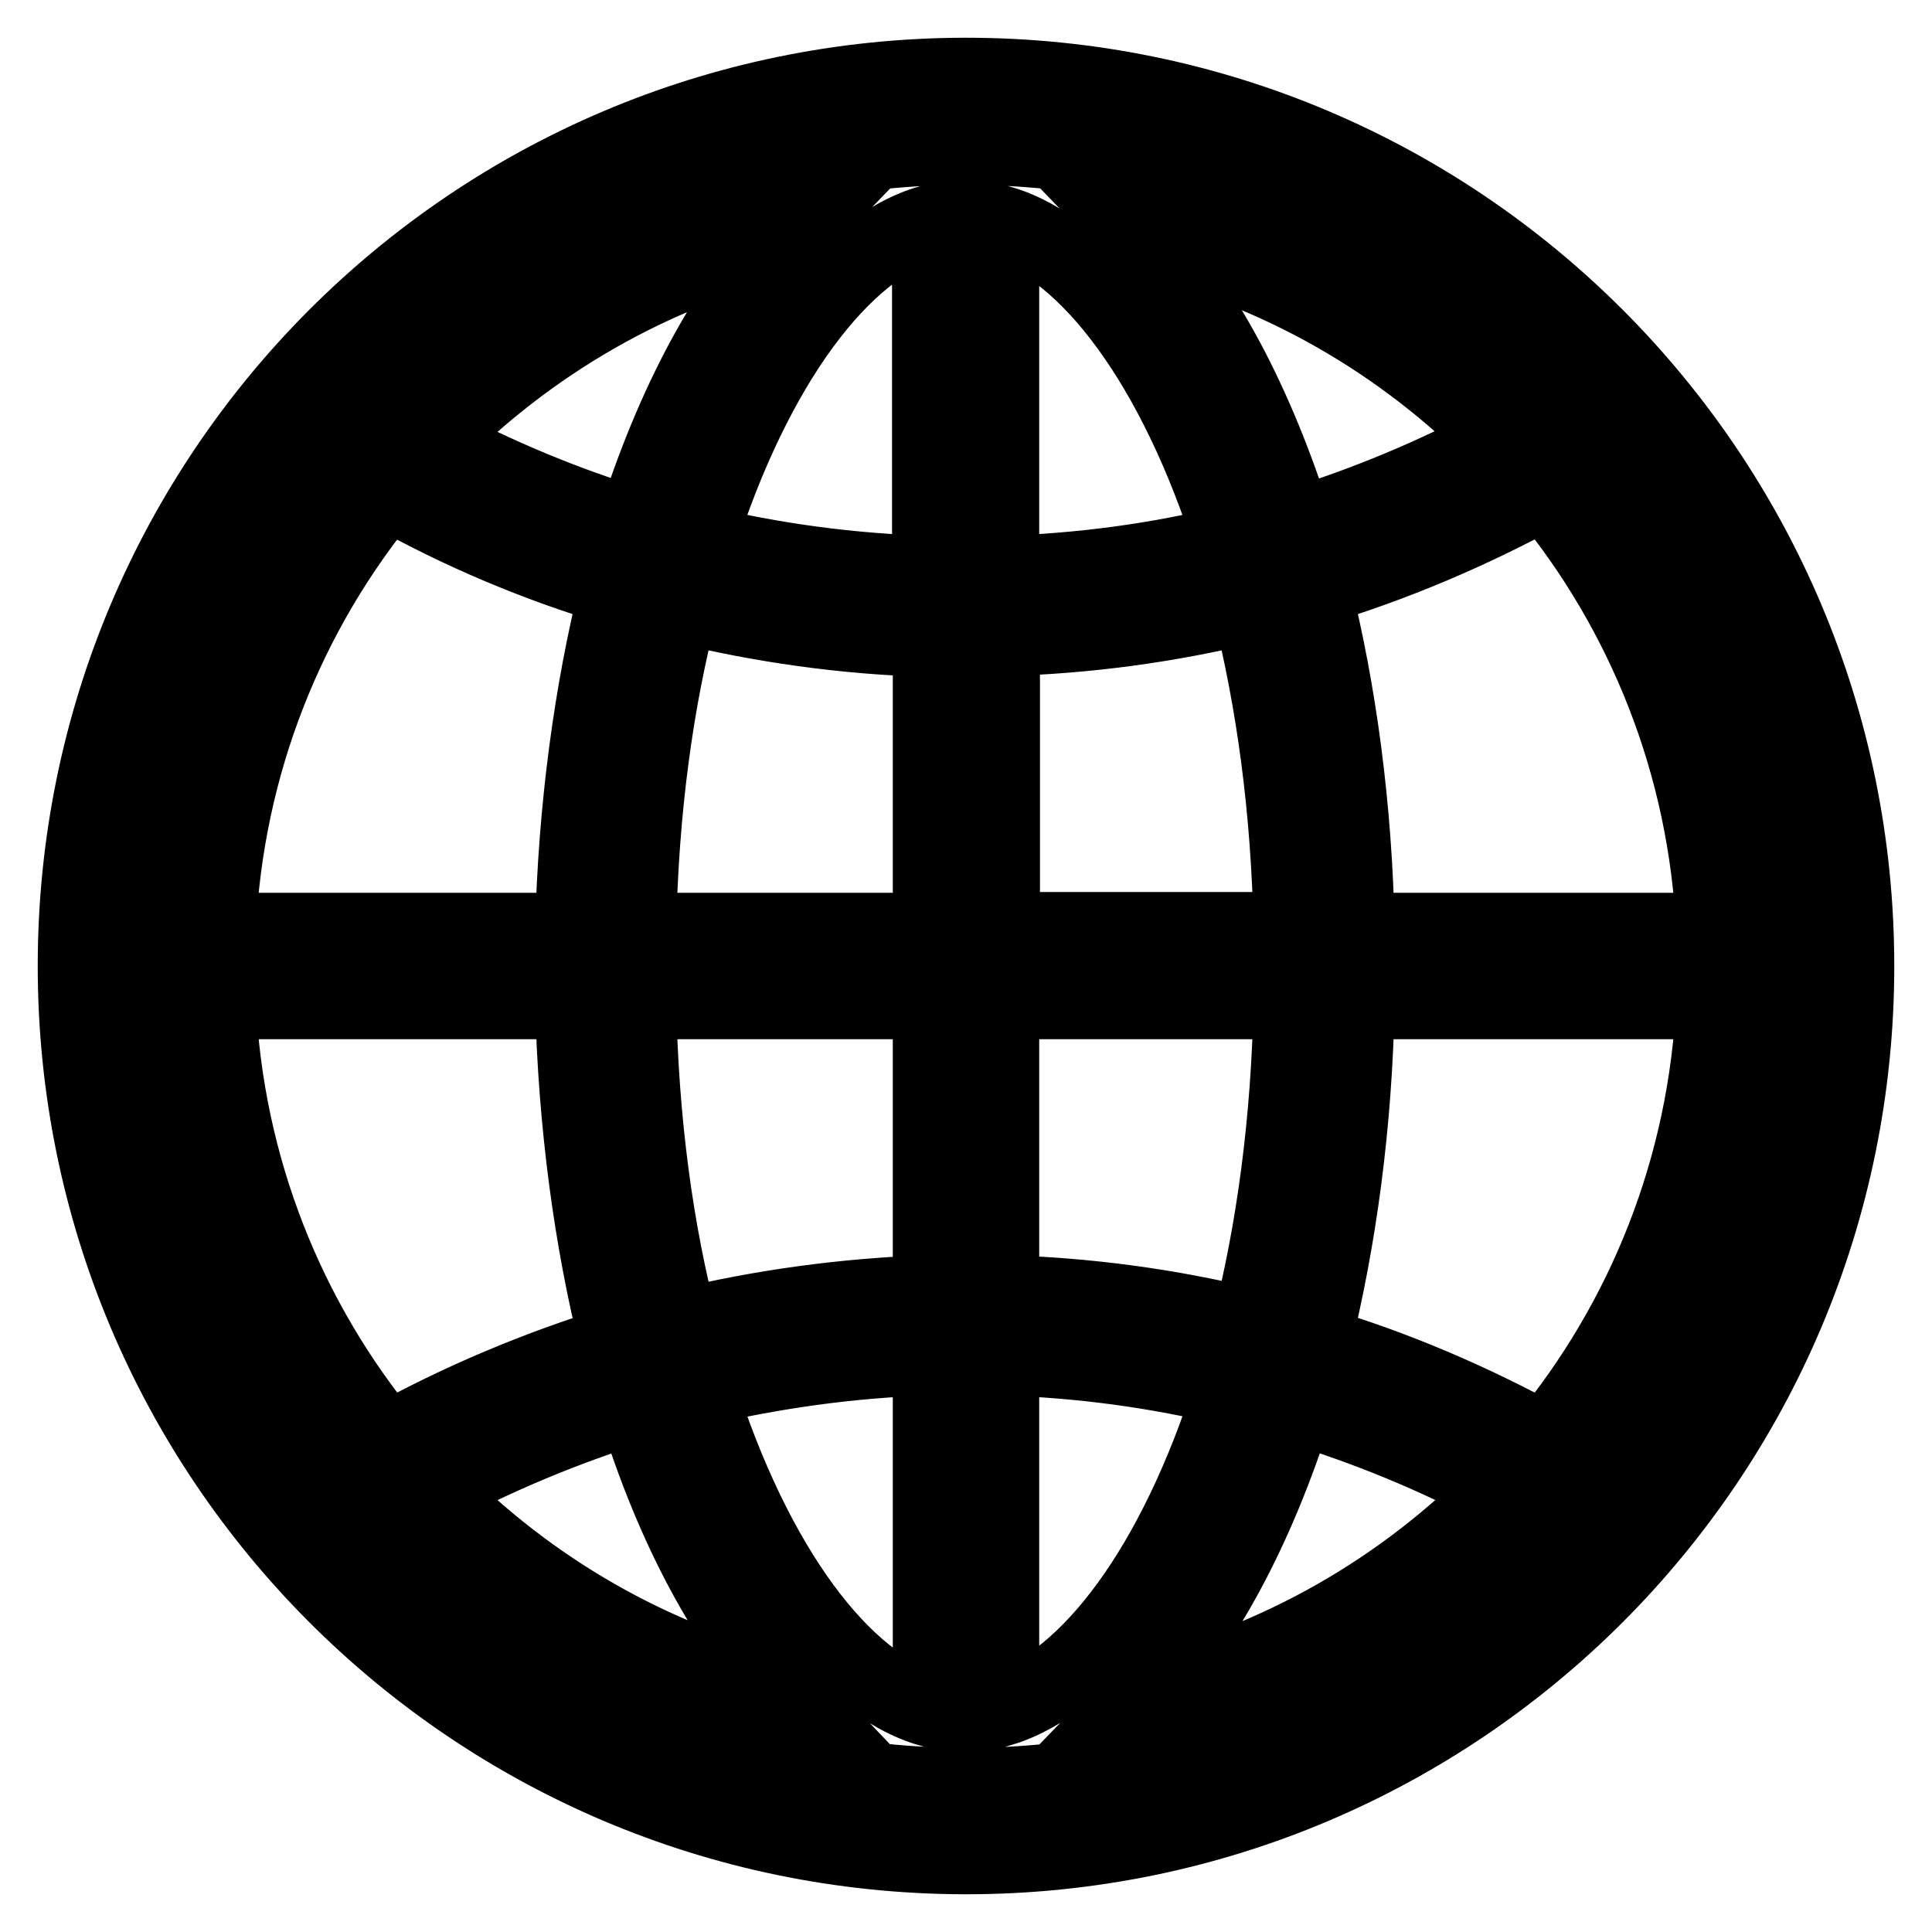<?xml version="1.0" encoding="utf-8"?>
<!-- Svg Vector Icons : http://www.onlinewebfonts.com/icon -->
<!DOCTYPE svg PUBLIC "-//W3C//DTD SVG 1.1//EN" "http://www.w3.org/Graphics/SVG/1.1/DTD/svg11.dtd">
<svg version="1.1" xmlns="http://www.w3.org/2000/svg" xmlns:xlink="http://www.w3.org/1999/xlink" x="0px" y="0px" viewBox="0 0 256 256" enable-background="new 0 0 256 256" xml:space="preserve">
<g> <path stroke-width="10" fill-opacity="0" stroke="#000000"  d="M128,10c-0.1,0-0.1,0-0.1,0c0,0,0,0-0.1,0c-0.1,0-0.1,0-0.1,0C62.6,10.2,10,62.9,10,128 c0,65.1,52.6,117.8,117.7,118c0.1,0,0.1,0,0.1,0h0.1c0.1,0,0.1,0,0.1,0c65.2,0,118-52.8,118-118C246,62.8,193.2,10,128,10z  M128,236.6c-0.1,0-0.1,0-0.1,0c0,0,0,0-0.1,0c-0.1,0-0.1,0-0.1,0C67.9,236.4,19.4,187.9,19.4,128c0-59.9,48.4-108.4,108.3-108.5 c0.1,0,0.1,0,0.1,0h0.1c0.1,0,0.1,0,0.1,0c60,0,108.6,48.6,108.6,108.6C236.6,188,188,236.6,128,236.6z M165.6,80.2 c-10.6,2.6-21.6,4.1-32.8,4.4v38.6h38.3C170.8,107.3,168.8,92.9,165.6,80.2z M132.7,29.6V76c10.5-0.3,20.7-1.7,30.5-4.1 C155.8,48.5,144.2,33,132.7,29.6z M92.5,71.9c9.9,2.4,20.2,3.8,30.7,4.1V29.5C111.7,32.8,100,48.2,92.5,71.9z M198.7,58.4 c-12.8-13-29.2-22.6-47.6-26.9c8.4,8.7,15.4,22,20.5,38.2C181,66.8,190.1,63,198.7,58.4z M179.8,123.3h47.3 c-1-22-9.2-42.2-22.4-58.2c-9.7,5.3-20,9.7-30.7,12.9C177.4,91.6,179.5,107,179.8,123.3z M84.6,123.3h38.7V84.7 c-11.4-0.3-22.5-1.9-33.1-4.5C86.9,92.8,84.9,107.3,84.6,123.3z M171.1,132.7h-38.4v38.6c11.3,0.3,22.3,1.8,32.9,4.4 C168.8,163.1,170.8,148.6,171.1,132.7z M90.2,175.8c10.7-2.6,21.7-4.1,33.1-4.5v-38.6H84.6C84.9,148.7,86.9,163.2,90.2,175.8z  M123.3,226.5v-46.6c-10.6,0.3-20.9,1.8-30.8,4.1C100,207.7,111.7,223.2,123.3,226.5z M151.1,224.5c18.4-4.4,34.8-13.9,47.7-27 c-8.6-4.6-17.6-8.3-27.1-11.2C166.6,202.5,159.5,215.8,151.1,224.5z M104.6,31.6C86.4,36,70.1,45.5,57.3,58.5 c8.5,4.5,17.5,8.3,26.8,11.1C89.2,53.5,96.2,40.3,104.6,31.6z M174,178c10.8,3.2,21,7.6,30.7,12.9c13.2-16,21.4-36.2,22.4-58.2 h-47.3C179.5,149,177.4,164.3,174,178z M132.7,179.9v46.5c11.5-3.5,23.1-18.9,30.5-42.4C153.4,181.6,143.2,180.2,132.7,179.9z  M81.8,78c-10.7-3.2-20.9-7.5-30.5-12.9c-13.2,16-21.4,36.2-22.4,58.2h47C76.3,107,78.4,91.6,81.8,78z M75.9,132.7h-47 c1,22,9.2,42.2,22.4,58.2c9.6-5.3,19.8-9.6,30.5-12.9C78.4,164.4,76.3,149,75.9,132.7z M57.3,197.5c12.8,13,29,22.5,47.3,26.9 c-8.3-8.7-15.4-21.9-20.4-38.1C74.8,189.2,65.8,193,57.3,197.5z"/></g>
</svg>